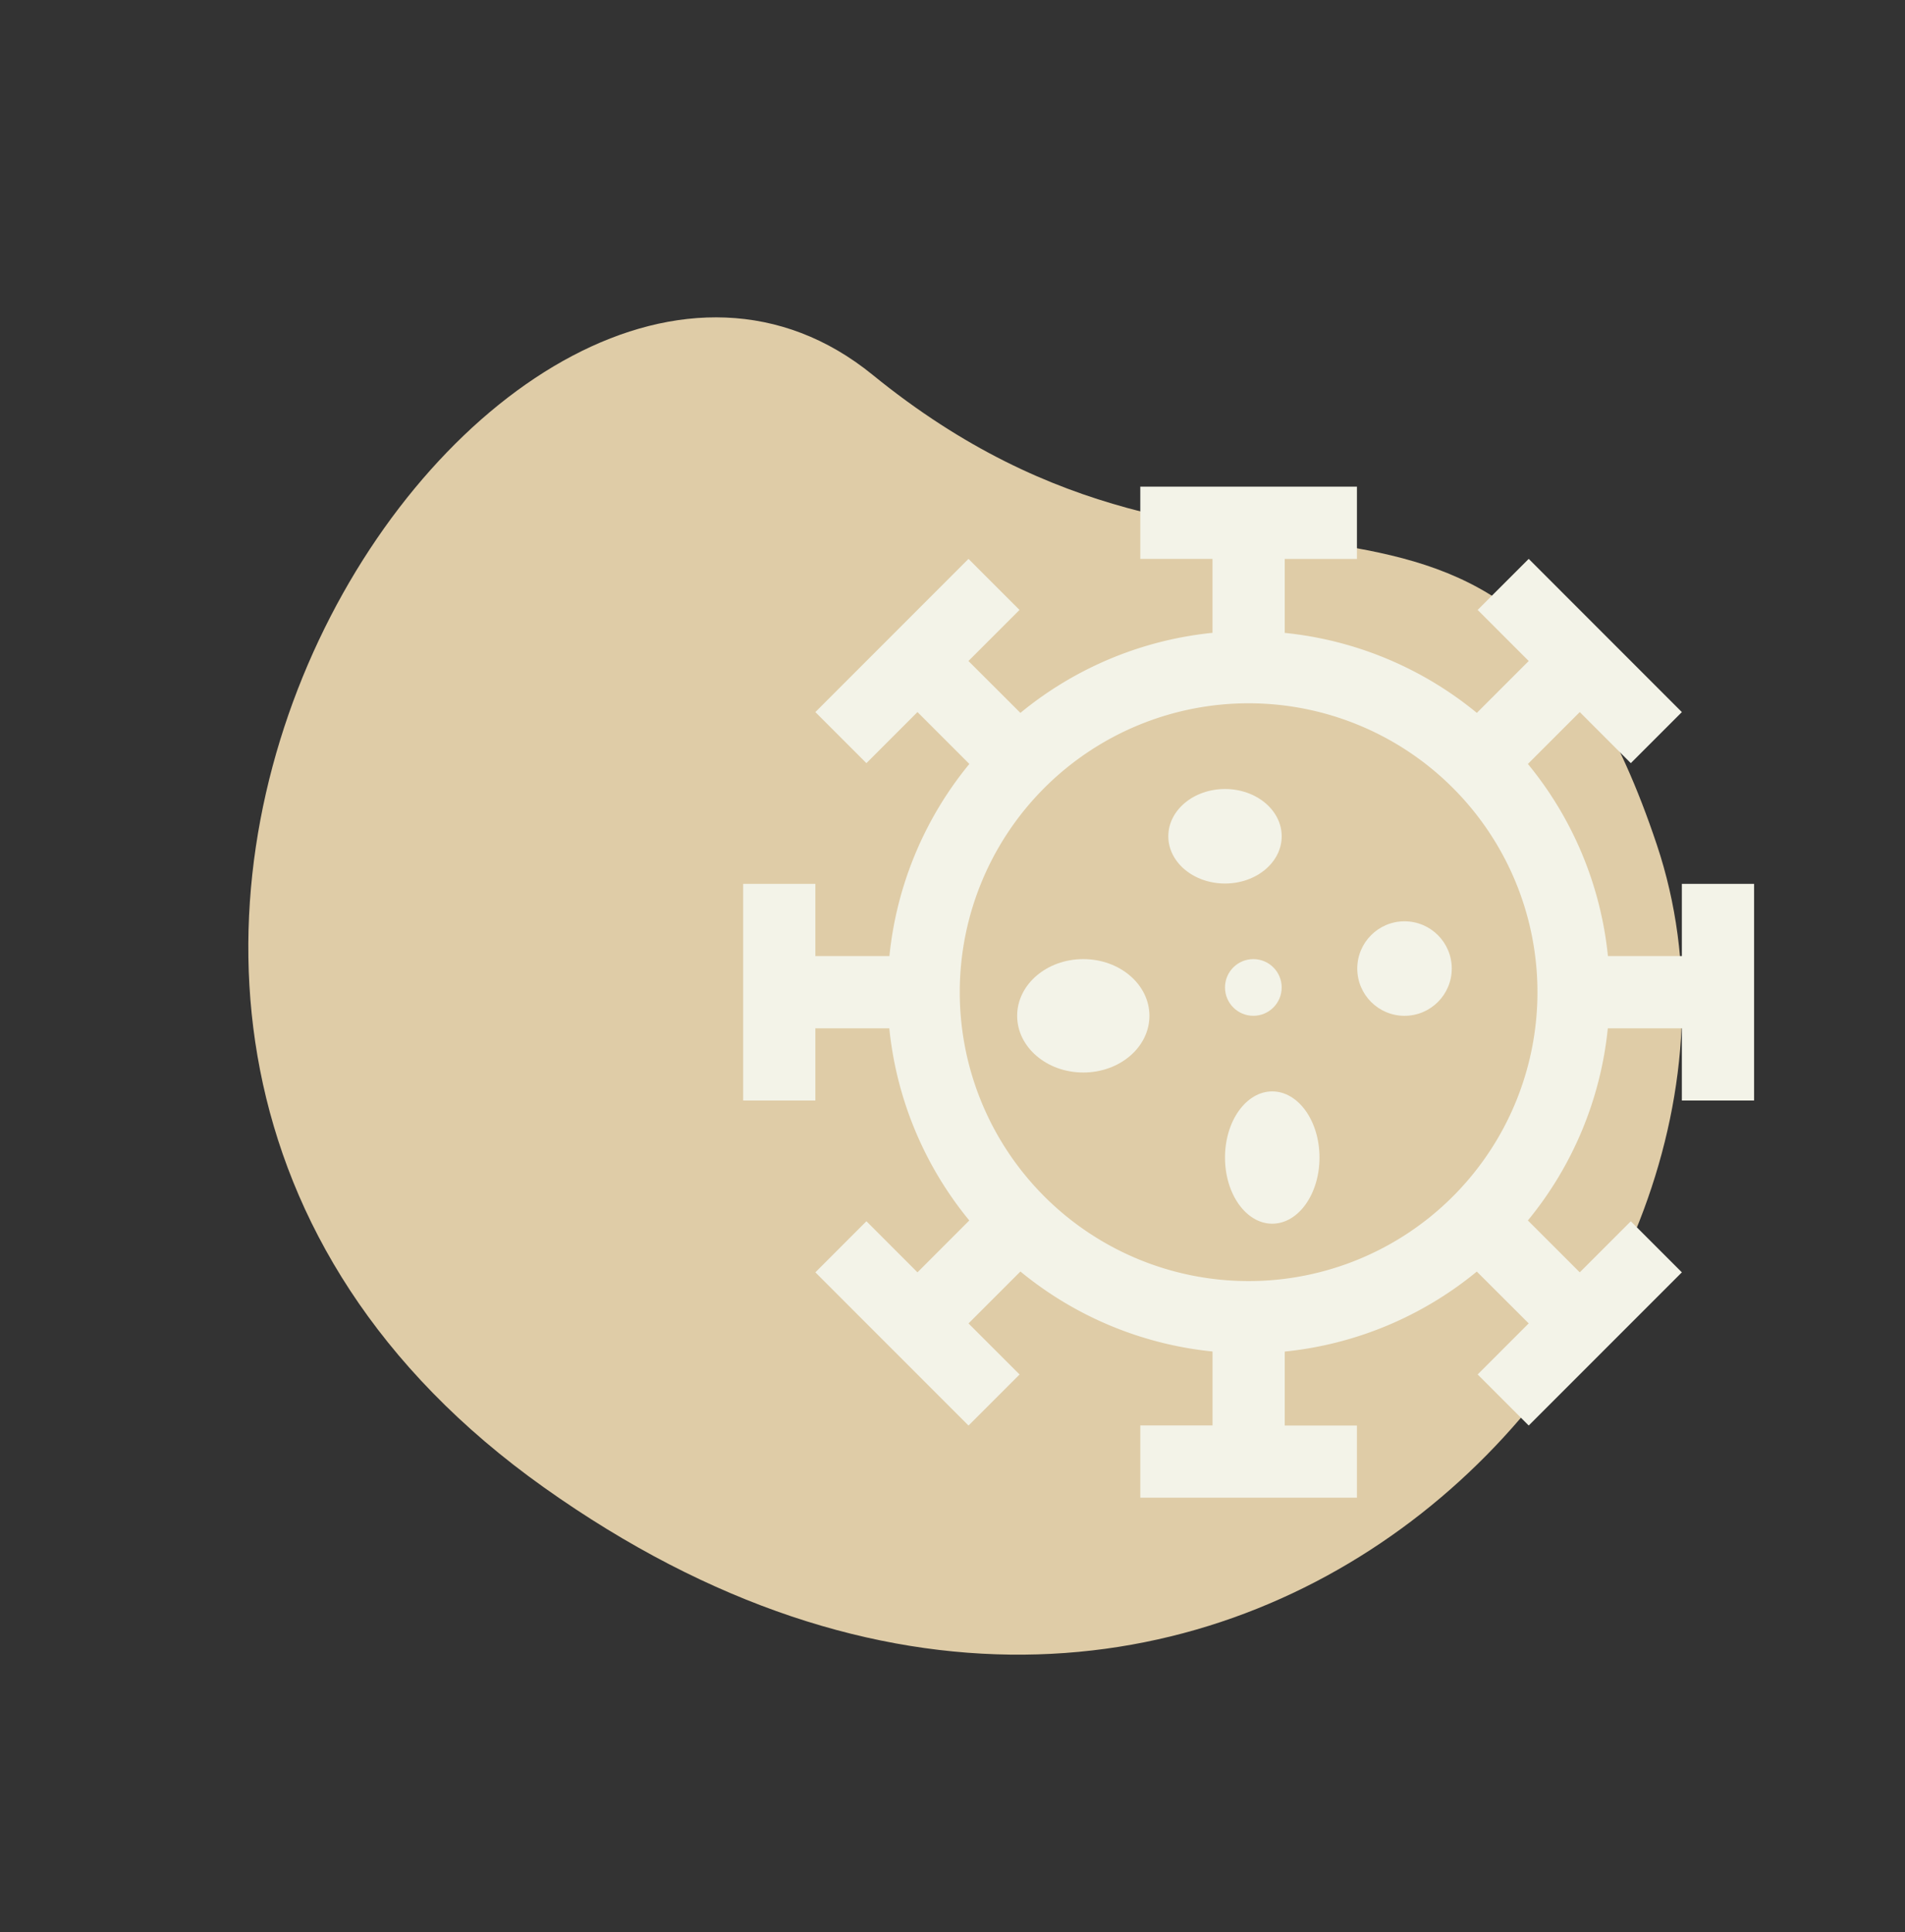 <svg id="Group_270" data-name="Group 270" xmlns="http://www.w3.org/2000/svg" width="103.064" height="104.521" viewBox="0 0 103.064 104.521">
  <rect x="0" y="0" width="103.064" height="104.521" fill="#333333" stroke="none"/>
  <defs>
    <style>
      .cls-1 {
        fill: none;
      }

      .cls-2 {
        fill: #dfcca7;
      }

      .cls-3 {
        fill: #f3f3e8;
      }
    </style>
  </defs>
  <rect id="Rectangle_202" data-name="Rectangle 202" class="cls-1" width="96.066" height="96.066" transform="translate(2.499 8.454)"/>
  <path id="Path_261" data-name="Path 261" class="cls-2" d="M.879,25.325c5.331-26.17,50.928-40.6,69.522,0S34,92.4,24.912,68.56-4.452,51.495.879,25.325Z" transform="translate(103.064 67.194) rotate(150)"/>
  <g id="Group_369" data-name="Group 369" transform="translate(40.206 26.324)">
    <ellipse id="Ellipse_20" data-name="Ellipse 20" class="cls-3" cx="3.067" cy="2.556" rx="3.067" ry="2.556" transform="translate(23.002 16.356)"/>
    <circle id="Ellipse_21" data-name="Ellipse 21" class="cls-3" cx="2.556" cy="2.556" r="2.556" transform="translate(33.225 23.512)"/>
    <circle id="Ellipse_22" data-name="Ellipse 22" class="cls-3" cx="1.533" cy="1.533" r="1.533" transform="translate(26.069 25.557)"/>
    <ellipse id="Ellipse_23" data-name="Ellipse 23" class="cls-3" cx="2.556" cy="3.578" rx="2.556" ry="3.578" transform="translate(26.069 32.713)"/>
    <ellipse id="Ellipse_24" data-name="Ellipse 24" class="cls-3" cx="3.578" cy="3.067" rx="3.578" ry="3.067" transform="translate(14.824 25.557)"/>
    <path id="Path_337" data-name="Path 337" class="cls-3" d="M52.786,23.486v3.907h-4A19.431,19.431,0,0,0,44.455,17l2.807-2.807,2.762,2.764,2.762-2.762L44.5,5.907,41.738,8.669,44.5,11.431l-2.807,2.807A19.428,19.428,0,0,0,31.3,9.911v-4h3.907V2H23.486V5.907h3.907v4A19.428,19.428,0,0,0,17,14.238l-2.811-2.807,2.762-2.762-2.76-2.762L5.907,14.195l2.762,2.762,2.762-2.764L14.238,17A19.432,19.432,0,0,0,9.913,27.393H5.907V23.486H2v11.72H5.907V31.3h4a19.432,19.432,0,0,0,4.327,10.394L11.431,44.5,8.669,41.736,5.907,44.5l8.286,8.288,2.762-2.762-2.762-2.762L17,44.455a19.428,19.428,0,0,0,10.394,4.327v4H23.486v3.907h11.72V52.786H31.3v-4a19.428,19.428,0,0,0,10.392-4.327L44.5,47.262l-2.762,2.762L44.5,52.786,52.786,44.5l-2.762-2.762L47.262,44.5l-2.807-2.807A19.432,19.432,0,0,0,48.78,31.3h4.006v3.907h3.907V23.486ZM29.346,44.973A15.627,15.627,0,1,1,44.973,29.346,15.627,15.627,0,0,1,29.346,44.973Z" transform="translate(-2 -2)"/>
  </g>
</svg>
